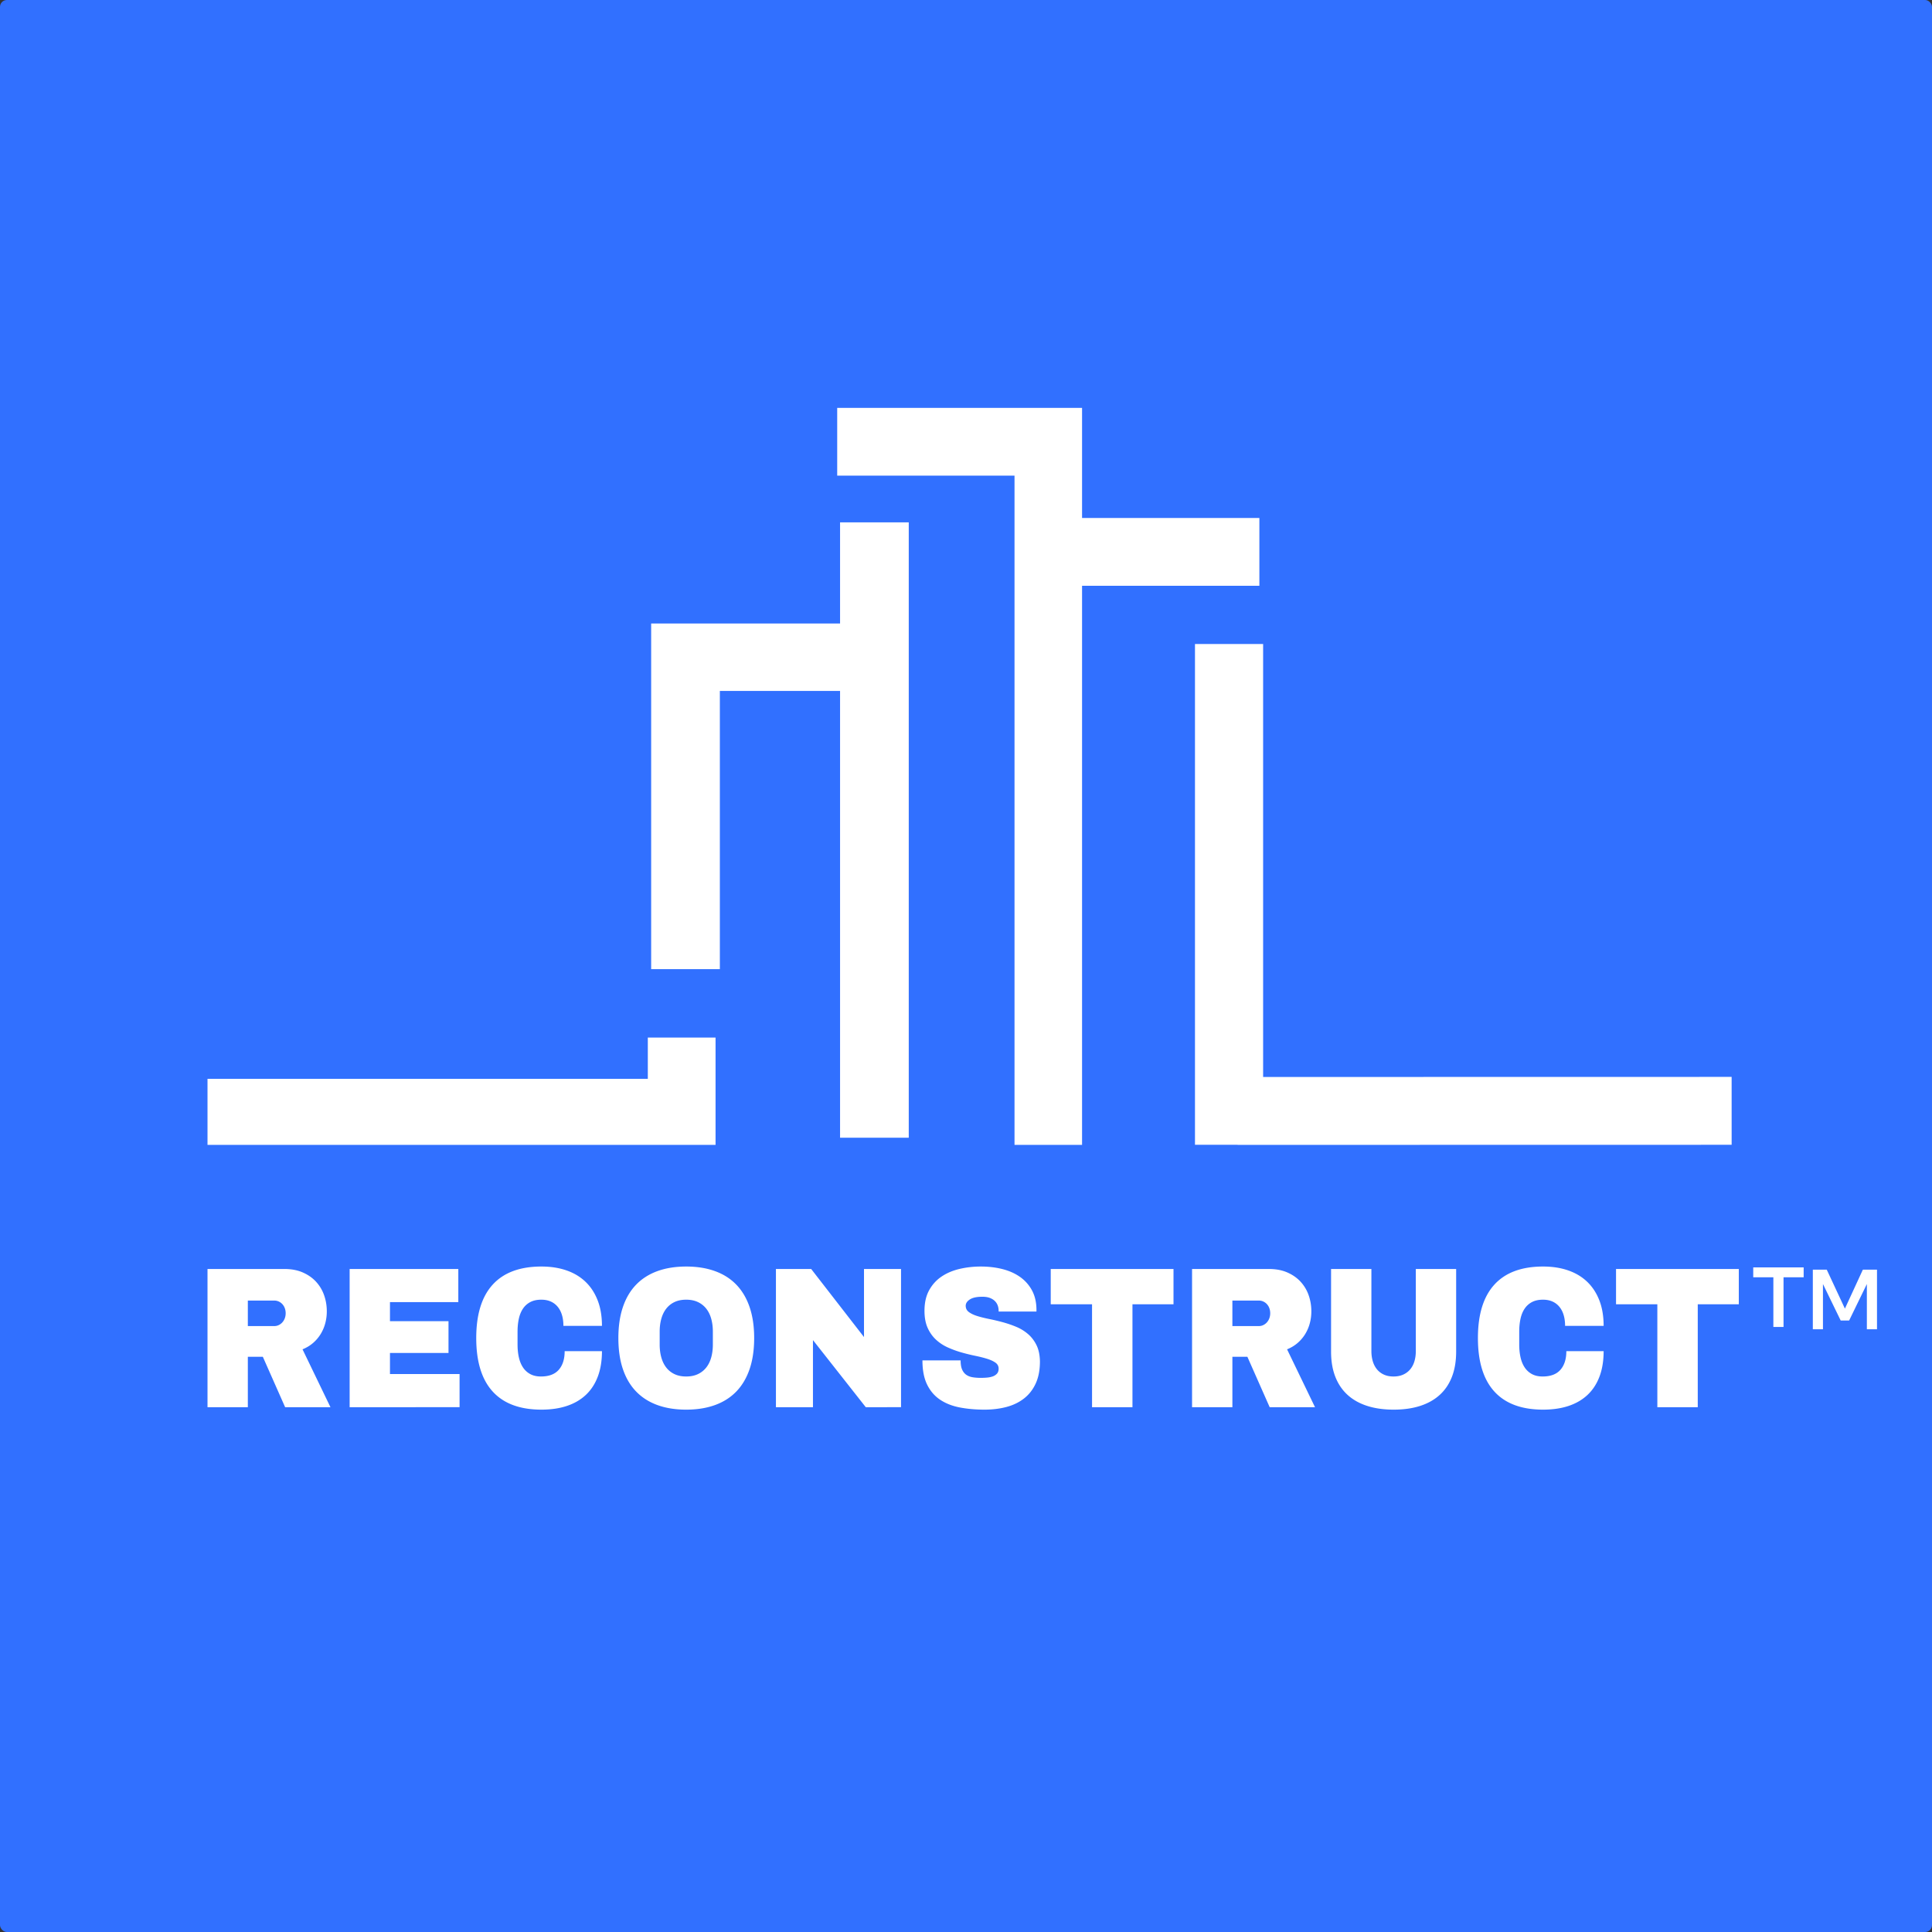 <svg xmlns="http://www.w3.org/2000/svg" viewBox="0 0 843 843"><rect x="0" y="0" width="843" height="843" fill="#333333" stroke="none"/><g fill="none" fill-rule="evenodd"><rect width="843" height="843" fill="#3170FF" rx="3"/><path fill="#FFF" d="M236.26 552.633c3.996 0 7.617.557 10.86 1.67 3.245 1.112 6.016 2.76 8.312 4.943 2.297 2.183 4.075 4.886 5.334 8.11 1.259 3.225 1.888 6.948 1.888 11.171h-16.818c0-1.74-.207-3.31-.623-4.708-.415-1.398-1.031-2.596-1.849-3.595a8.254 8.254 0 0 0-3.017-2.311c-1.194-.542-2.582-.813-4.165-.813-1.87 0-3.459.342-4.77 1.027a8.669 8.669 0 0 0-3.211 2.867c-.83 1.227-1.434 2.697-1.81 4.409-.377 1.712-.565 3.595-.565 5.65v5.606c0 2.054.195 3.937.584 5.65.39 1.711 1 3.18 1.83 4.408a8.759 8.759 0 0 0 3.173 2.867c1.284.685 2.822 1.028 4.613 1.028 3.478 0 6.073-.978 7.786-2.932 1.713-1.955 2.57-4.658 2.57-8.11h16.272c0 4.137-.59 7.796-1.771 10.977-1.181 3.182-2.9 5.85-5.159 8.004-2.258 2.154-5.022 3.78-8.292 4.879-3.27 1.099-6.994 1.648-11.173 1.648-9.369 0-16.454-2.625-21.255-7.875-4.802-5.25-7.202-13.04-7.202-23.369 0-10.3 2.4-18.075 7.202-23.326 4.801-5.25 11.886-7.875 21.255-7.875Zm63.144 0c4.672 0 8.85.664 12.535 1.99 3.686 1.327 6.794 3.296 9.324 5.907 2.53 2.61 4.464 5.863 5.8 9.758 1.337 3.895 2.006 8.41 2.006 13.546 0 5.165-.669 9.694-2.005 13.589-1.337 3.895-3.27 7.147-5.8 9.758-2.531 2.611-5.64 4.58-9.325 5.907-3.685 1.326-7.863 1.99-12.535 1.99s-8.844-.664-12.516-1.99c-3.673-1.327-6.774-3.296-9.304-5.907-2.53-2.61-4.458-5.863-5.781-9.758-1.324-3.895-1.986-8.424-1.986-13.589 0-5.136.662-9.651 1.986-13.546 1.323-3.895 3.25-7.147 5.78-9.758 2.531-2.61 5.632-4.58 9.305-5.906 3.672-1.327 7.844-1.99 12.516-1.99Zm128.586 0c3.296 0 6.404.364 9.323 1.092 2.92.727 5.477 1.854 7.67 3.38a17.05 17.05 0 0 1 5.236 5.8c1.297 2.34 1.972 5.122 2.024 8.346v1.027h-16.506v-.342c0-.799-.13-1.562-.39-2.29a5.2 5.2 0 0 0-1.245-1.947c-.571-.57-1.304-1.027-2.2-1.37-.895-.342-1.979-.513-3.25-.513-2.44 0-4.263.392-5.47 1.177-1.207.784-1.81 1.704-1.81 2.76 0 1.141.46 2.054 1.382 2.74.92.684 2.134 1.262 3.64 1.733 1.505.47 3.218.898 5.138 1.284 1.92.385 3.887.849 5.898 1.39a48.6 48.6 0 0 1 5.918 2.012 19.176 19.176 0 0 1 5.197 3.167c1.531 1.313 2.77 2.932 3.718 4.858.947 1.926 1.446 4.287 1.498 7.083 0 3.738-.61 6.941-1.83 9.609-1.22 2.668-2.913 4.85-5.08 6.548-2.167 1.698-4.723 2.94-7.669 3.724-2.946.784-6.144 1.177-9.596 1.177-3.841 0-7.416-.314-10.725-.942-3.31-.628-6.177-1.747-8.604-3.36-2.427-1.612-4.328-3.809-5.703-6.59-1.376-2.783-2.063-6.314-2.063-10.594h16.662c0 1.627.207 2.932.622 3.917.416.984 1.006 1.754 1.772 2.31.765.557 1.693.928 2.783 1.114 1.09.185 2.31.278 3.66.278.804 0 1.66-.036 2.569-.107a10.449 10.449 0 0 0 2.511-.492c.766-.257 1.402-.657 1.908-1.199s.759-1.284.759-2.225c0-1.085-.46-1.955-1.382-2.611-.922-.656-2.141-1.22-3.66-1.69-1.518-.472-3.25-.907-5.197-1.306a82.587 82.587 0 0 1-5.937-1.455 43.866 43.866 0 0 1-5.937-2.162 19.147 19.147 0 0 1-5.197-3.402c-1.518-1.398-2.738-3.117-3.66-5.158-.92-2.04-1.381-4.53-1.381-7.468 0-3.51.675-6.491 2.024-8.945 1.35-2.454 3.154-4.444 5.412-5.97 2.257-1.527 4.872-2.64 7.844-3.34 2.972-.698 6.08-1.048 9.324-1.048Zm170.396 1.07v35.78c0 1.627.201 3.118.604 4.473.402 1.356 1.005 2.525 1.81 3.51a8.347 8.347 0 0 0 3.017 2.311c1.207.556 2.615.835 4.224.835s3.023-.279 4.243-.835c1.22-.556 2.239-1.327 3.056-2.311.818-.985 1.428-2.154 1.83-3.51.402-1.355.603-2.846.603-4.472v-35.78h17.597v36.036c0 4.166-.61 7.826-1.83 10.979-1.22 3.152-2.998 5.792-5.333 7.917-2.336 2.126-5.191 3.731-8.565 4.815-3.374 1.085-7.215 1.627-11.523 1.627-4.309 0-8.156-.542-11.543-1.627-3.387-1.084-6.248-2.689-8.584-4.815-2.336-2.125-4.12-4.765-5.353-7.917-1.233-3.153-1.85-6.813-1.85-10.979v-36.037h17.597Zm74.94-1.07c3.997 0 7.618.557 10.862 1.67 3.244 1.112 6.015 2.76 8.312 4.943 2.296 2.183 4.074 4.886 5.333 8.11 1.259 3.225 1.888 6.948 1.888 11.171h-16.818c0-1.74-.207-3.31-.623-4.708-.415-1.398-1.031-2.596-1.849-3.595a8.254 8.254 0 0 0-3.017-2.311c-1.194-.542-2.582-.813-4.165-.813-1.869 0-3.459.342-4.77 1.027a8.669 8.669 0 0 0-3.211 2.867c-.83 1.227-1.434 2.697-1.81 4.409-.377 1.712-.565 3.595-.565 5.65v5.606c0 2.054.195 3.937.584 5.65.39 1.711 1 3.18 1.83 4.408a8.759 8.759 0 0 0 3.173 2.867c1.284.685 2.822 1.028 4.613 1.028 3.478 0 6.073-.978 7.786-2.932 1.713-1.955 2.57-4.658 2.57-8.11h16.272c0 4.137-.59 7.796-1.771 10.977-1.181 3.182-2.9 5.85-5.158 8.004-2.258 2.154-5.022 3.78-8.293 4.879-3.27 1.099-6.994 1.648-11.172 1.648-9.37 0-16.455-2.625-21.256-7.875-4.802-5.25-7.202-13.04-7.202-23.369 0-10.3 2.4-18.075 7.202-23.326 4.801-5.25 11.886-7.875 21.256-7.875Zm-549.224 1.07c3.037 0 5.71.507 8.02 1.52 2.31 1.013 4.243 2.368 5.8 4.066a16.826 16.826 0 0 1 3.504 5.885c.779 2.225 1.168 4.565 1.168 7.019 0 1.769-.22 3.488-.662 5.157a17.724 17.724 0 0 1-1.985 4.687 16.619 16.619 0 0 1-3.31 3.916c-1.323 1.155-2.867 2.09-4.632 2.803l12.185 25.252h-19.776l-9.733-22h-6.54v22H90.544v-60.305h33.558Zm75.875 0v14.467h-29.82v8.303h25.537v13.867h-25.538v9.202h30.366v14.466H152.56v-60.305h47.417Zm153.968 0 23.046 29.703v-29.703h16.156v60.305H377.77l-23.047-29.275v29.275h-16.156v-60.305h15.378Zm158.095 0v15.408h-17.908v44.897h-17.636V569.11h-18.024v-15.408h53.568Zm41.655 0c3.036 0 5.71.507 8.02 1.52 2.31 1.013 4.243 2.368 5.8 4.066a16.826 16.826 0 0 1 3.503 5.885c.78 2.225 1.168 4.565 1.168 7.019 0 1.769-.22 3.488-.661 5.157a17.724 17.724 0 0 1-1.986 4.687 16.619 16.619 0 0 1-3.309 3.916c-1.324 1.155-2.868 2.09-4.633 2.803l12.186 25.252h-19.777l-9.732-22h-6.54v22h-17.597v-60.305h33.558Zm205.005 0v15.408h-17.908v44.897h-17.635V569.11h-18.025v-15.408H758.7ZM299.404 567.1c-1.947 0-3.64.342-5.08 1.027a9.902 9.902 0 0 0-3.602 2.867c-.96 1.227-1.68 2.697-2.16 4.409-.48 1.712-.72 3.595-.72 5.65v5.606c0 2.054.24 3.937.72 5.65.48 1.711 1.2 3.18 2.16 4.408a9.902 9.902 0 0 0 3.602 2.867c1.44.685 3.133 1.028 5.08 1.028 1.946 0 3.646-.343 5.1-1.028a10.035 10.035 0 0 0 3.64-2.867c.973-1.227 1.7-2.697 2.18-4.409.48-1.712.72-3.595.72-5.65v-5.606c0-2.054-.24-3.937-.72-5.65-.48-1.711-1.207-3.18-2.18-4.408a10.035 10.035 0 0 0-3.64-2.867c-1.454-.685-3.154-1.027-5.1-1.027Zm249.892.385h-11.563v11.128h11.563c.674 0 1.31-.143 1.907-.428a5.071 5.071 0 0 0 1.577-1.177 5.51 5.51 0 0 0 1.07-1.777c.26-.684.39-1.426.39-2.225 0-.799-.13-1.54-.39-2.226a5.26 5.26 0 0 0-1.07-1.754 4.94 4.94 0 0 0-1.577-1.135 4.56 4.56 0 0 0-1.907-.406Zm-429.593 0h-11.562v11.128h11.562c.675 0 1.31-.143 1.908-.428a5.071 5.071 0 0 0 1.576-1.177 5.51 5.51 0 0 0 1.07-1.777c.26-.684.39-1.426.39-2.225 0-.799-.13-1.54-.39-2.226a5.26 5.26 0 0 0-1.07-1.754 4.94 4.94 0 0 0-1.576-1.135 4.56 4.56 0 0 0-1.908-.406ZM551.146 281v188.924l204.426-.038.006 29.629-215.573.04v-.04H521.41V281h29.735ZM312.222 452.722v46.834H90.544v-28.821h192.121v-18.013h29.557Zm159.92-274.755v48.053h77.37v29.572h-77.37v243.964H442.67V207.538H365.3v-29.571h106.842Zm-75.62 49.955v268.511H366.55V301.487h-52.453v121.382h-29.974V272.06h82.427v-44.139h29.973ZM787 557.333h-8.782V579h-4.436v-21.667H765V553h22v4.333ZM812.829 554H819v26h-4.421v-19.727l-7.737 15.909h-3.684l-7.737-15.91V580H791v-26h6.079L805 571l7.829-17Z"/></g></svg>